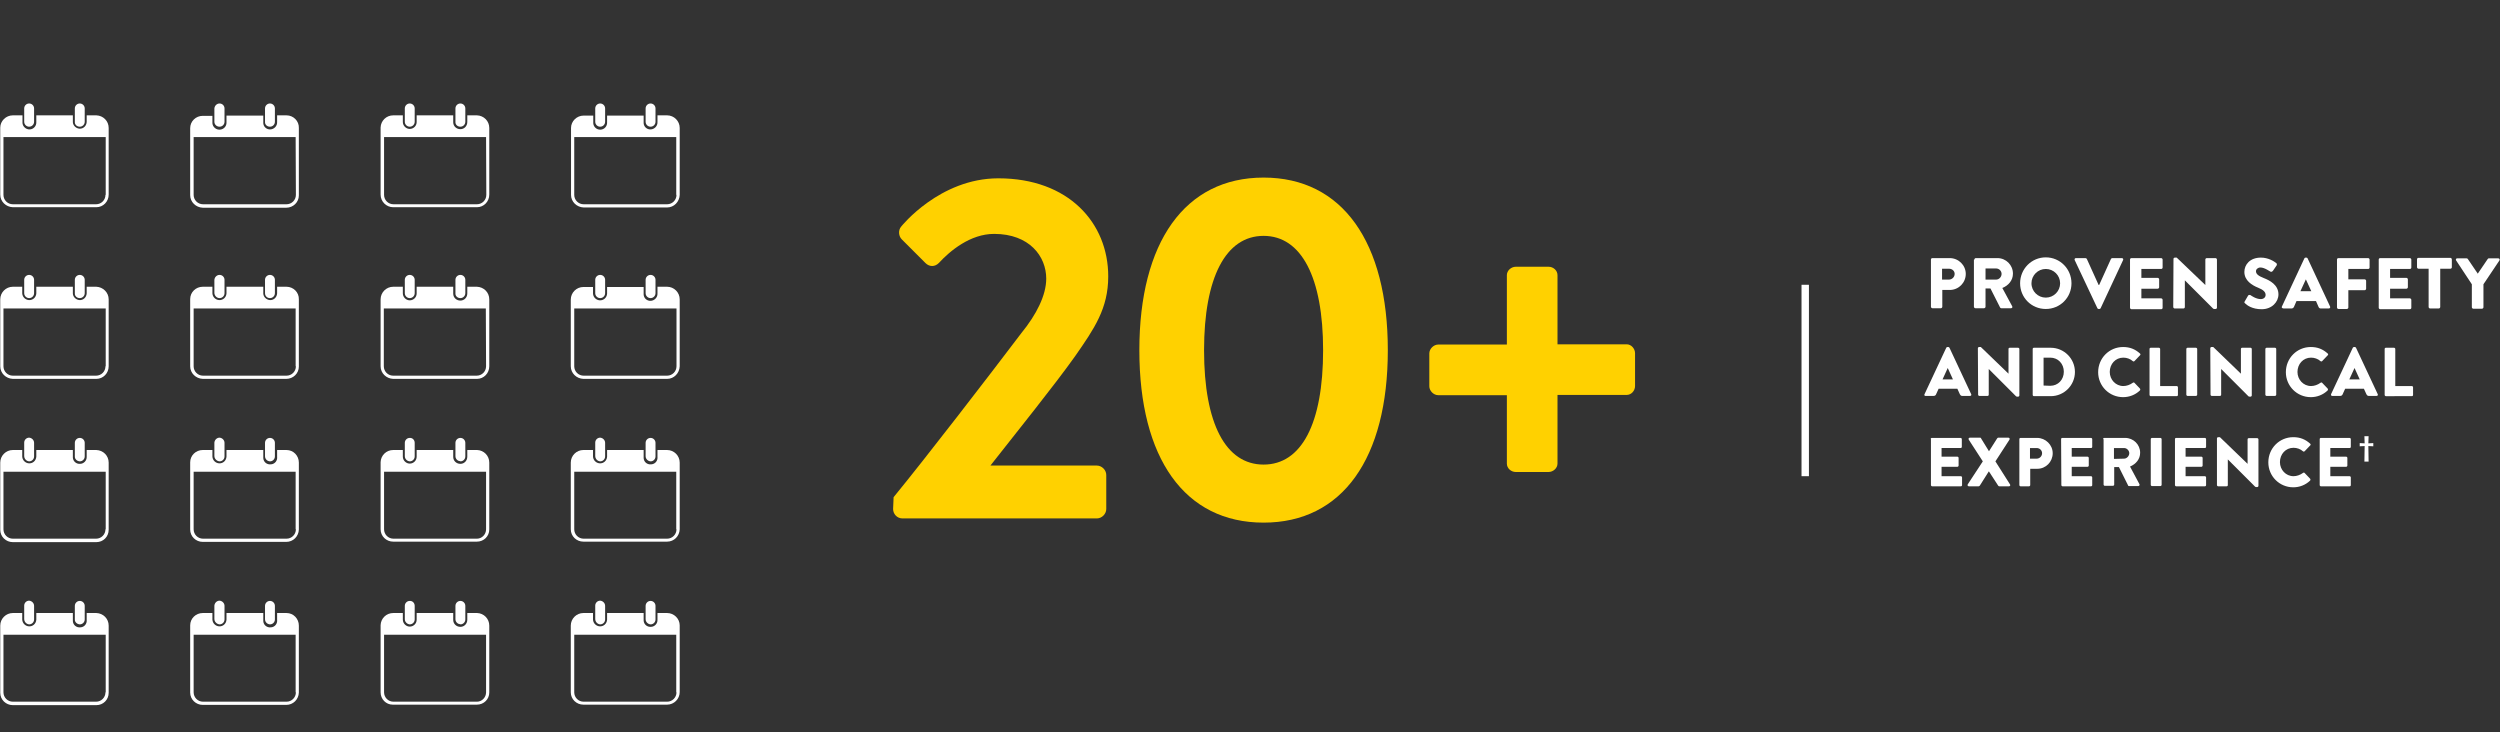 <?xml version="1.0" encoding="UTF-8"?>
<svg xmlns="http://www.w3.org/2000/svg" xmlns:xlink="http://www.w3.org/1999/xlink" version="1.1" id="Ebene_1" x="0px" y="0px" viewBox="0 0 1012.2 296.4" style="enable-background:new 0 0 1012.2 296.4;" xml:space="preserve">
<rect x="0" y="0" width="1012.2" height="296.4" fill="#333333" stroke="none"/>
<style type="text/css">
	.st0{fill:none;stroke:#FFFFFF;stroke-width:3;}
	.st1{enable-background:new    ;}
	.st2{fill:#FFFFFF;}
	.st3{fill:#FFD100;}
</style>
<g id="Line">
	<path id="Pfad_2287" class="st0" d="M730.9,115.3v77.5"></path>
</g>
<g id="PROVEN_SAFETY">
	<g>
		<g class="st1">
			<path class="st2" d="M781.8,105.1c0-0.3,0.2-0.6,0.6-0.6h7c3.6,0,6.5,2.9,6.5,6.4c0,3.6-2.9,6.5-6.5,6.5h-3v6.8     c0,0.3-0.3,0.6-0.6,0.6h-3.4c-0.3,0-0.6-0.3-0.6-0.6V105.1z M789.1,113.2c1.2,0,2.3-1,2.3-2.3c0-1.2-1-2.1-2.3-2.1h-2.8v4.4     H789.1z"></path>
		</g>
		<g class="st1">
			<path class="st2" d="M799.4,105.1c0-0.3,0.2-0.6,0.6-0.6h8.7c3.5,0,6.3,2.8,6.3,6.3c0,2.7-1.8,4.8-4.3,5.8l4,7.4     c0.2,0.4,0,0.8-0.5,0.8h-3.9c-0.2,0-0.4-0.1-0.5-0.3l-3.9-7.7h-2v7.4c0,0.3-0.3,0.6-0.6,0.6h-3.5c-0.3,0-0.6-0.3-0.6-0.6v-19.1     H799.4z M808.2,113.2c1.2,0,2.2-1.1,2.2-2.3c0-1.2-1-2.2-2.2-2.2h-4.3v4.5H808.2z"></path>
		</g>
		<g class="st1">
			<path class="st2" d="M828.3,104.2c5.8,0,10.4,4.7,10.4,10.5s-4.6,10.4-10.4,10.4c-5.8,0-10.4-4.6-10.4-10.4     S822.5,104.2,828.3,104.2z M828.3,120.5c3.2,0,5.8-2.6,5.8-5.8c0-3.2-2.6-5.8-5.8-5.8s-5.8,2.6-5.8,5.8S825.1,120.5,828.3,120.5z     "></path>
		</g>
		<g class="st1">
			<path class="st2" d="M840,105.3c-0.2-0.4,0.1-0.8,0.5-0.8h3.9c0.2,0,0.4,0.2,0.5,0.3l4.8,10.6h0.2l4.8-10.6     c0.1-0.1,0.3-0.3,0.5-0.3h3.9c0.4,0,0.7,0.4,0.5,0.8l-9.1,19.5c-0.1,0.2-0.3,0.3-0.5,0.3h-0.3c-0.2,0-0.4-0.1-0.5-0.3L840,105.3z     "></path>
			<path class="st2" d="M862.4,105.1c0-0.3,0.2-0.6,0.6-0.6h12c0.3,0,0.6,0.3,0.6,0.6v3.2c0,0.3-0.2,0.6-0.6,0.6h-8v3.6h6.6     c0.3,0,0.6,0.3,0.6,0.6v3.2c0,0.3-0.3,0.6-0.6,0.6H867v3.9h8c0.3,0,0.6,0.3,0.6,0.6v3.2c0,0.3-0.2,0.6-0.6,0.6h-12     c-0.3,0-0.6-0.3-0.6-0.6V105.1z"></path>
			<path class="st2" d="M880,104.8c0-0.3,0.3-0.5,0.6-0.5h0.7l11.6,11.1l0,0v-10.3c0-0.3,0.2-0.6,0.6-0.6h3.5c0.3,0,0.6,0.3,0.6,0.6     v19.5c0,0.3-0.3,0.5-0.6,0.5h-0.5c-0.1,0-0.3-0.1-0.4-0.1l-11.5-11.5l0,0v10.8c0,0.3-0.2,0.6-0.6,0.6h-3.5     c-0.3,0-0.6-0.3-0.6-0.6L880,104.8z"></path>
			<path class="st2" d="M908.8,122.1l1.4-2.4c0.2-0.4,0.8-0.3,1-0.2c0.1,0.1,2.2,1.6,4.1,1.6c1.2,0,2-0.7,2-1.7c0-1.2-1-2.1-3-2.9     c-2.5-1-5.6-2.9-5.6-6.4c0-2.9,2.2-5.8,6.7-5.8c3,0,5.3,1.5,6.2,2.2c0.3,0.2,0.3,0.7,0.2,0.9l-1.5,2.2c-0.2,0.3-0.7,0.6-1,0.4     c-0.3-0.1-2.4-1.7-4.1-1.7c-1,0-1.8,0.7-1.8,1.5c0,1.1,0.9,1.9,3.2,2.8s5.9,2.7,5.9,6.6c0,3-2.6,6-6.8,6c-3.8,0-5.9-1.6-6.5-2.2     C908.7,122.6,908.6,122.5,908.8,122.1z"></path>
			<path class="st2" d="M923.9,124.1l9.1-19.5c0.1-0.2,0.3-0.3,0.5-0.3h0.3c0.2,0,0.4,0.1,0.5,0.3l9.1,19.5c0.2,0.4-0.1,0.8-0.5,0.8     h-3.2c-0.5,0-0.8-0.2-1-0.7l-1-2.3h-7.9l-1,2.3c-0.1,0.3-0.5,0.7-1,0.7h-3.2C923.9,124.8,923.7,124.5,923.9,124.1z M935.8,117.9     l-2.2-4.8l0,0l-2.2,4.8H935.8z"></path>
			<path class="st2" d="M946.2,105.1c0-0.3,0.2-0.6,0.6-0.6h12c0.3,0,0.6,0.3,0.6,0.6v3.2c0,0.3-0.2,0.6-0.6,0.6h-8v4.2h6.6     c0.3,0,0.6,0.3,0.6,0.6v3.2c0,0.3-0.3,0.6-0.6,0.6h-6.6v7c0,0.3-0.3,0.6-0.6,0.6h-3.4c-0.3,0-0.6-0.3-0.6-0.6V105.1z"></path>
			<path class="st2" d="M963.1,105.1c0-0.3,0.2-0.6,0.6-0.6h12c0.3,0,0.6,0.3,0.6,0.6v3.2c0,0.3-0.2,0.6-0.6,0.6h-8v3.6h6.6     c0.3,0,0.6,0.3,0.6,0.6v3.2c0,0.3-0.3,0.6-0.6,0.6h-6.6v3.9h8c0.3,0,0.6,0.3,0.6,0.6v3.2c0,0.3-0.2,0.6-0.6,0.6h-12     c-0.3,0-0.6-0.3-0.6-0.6V105.1z"></path>
		</g>
		<g class="st1">
			<path class="st2" d="M983.3,108.8h-4.1c-0.3,0-0.6-0.3-0.6-0.6V105c0-0.3,0.2-0.6,0.6-0.6h12.9c0.3,0,0.6,0.3,0.6,0.6v3.2     c0,0.3-0.2,0.6-0.6,0.6H988v15.5c0,0.3-0.3,0.6-0.6,0.6h-3.5c-0.3,0-0.6-0.3-0.6-0.6L983.3,108.8L983.3,108.8z"></path>
		</g>
		<g class="st1">
			<path class="st2" d="M1000.8,115.1l-6.4-9.7c-0.2-0.4,0-0.8,0.5-0.8h3.8c0.2,0,0.4,0.1,0.5,0.3l4,5.9l4-5.9     c0.1-0.1,0.2-0.3,0.5-0.3h3.8c0.5,0,0.7,0.5,0.5,0.8l-6.5,9.7v9.3c0,0.3-0.3,0.6-0.6,0.6h-3.5c-0.3,0-0.6-0.3-0.6-0.6V115.1z"></path>
		</g>
	</g>
</g>
<g id="AND_CLINICAL">
	<g class="st1">
		<path class="st2" d="M779.2,159.6l8.8-18.8c0.1-0.2,0.3-0.3,0.5-0.3h0.3c0.2,0,0.4,0.1,0.5,0.3l8.8,18.8c0.2,0.4-0.1,0.7-0.5,0.7    h-3.1c-0.5,0-0.7-0.2-1-0.7l-1-2.2h-7.6l-1,2.2c-0.1,0.3-0.4,0.7-1,0.7h-3.1C779.2,160.4,779,160,779.2,159.6z M790.7,153.6    l-2.1-4.6l0,0l-2.1,4.6H790.7z"></path>
		<path class="st2" d="M800.8,141c0-0.3,0.3-0.5,0.5-0.5h0.7l11.2,10.8l0,0v-10c0-0.3,0.2-0.5,0.5-0.5h3.4c0.3,0,0.5,0.3,0.5,0.5    v18.8c0,0.3-0.3,0.5-0.5,0.5h-0.4c-0.1,0-0.3-0.1-0.4-0.1l-11.1-11.1l0,0v10.4c0,0.3-0.2,0.5-0.5,0.5h-3.3c-0.3,0-0.5-0.3-0.5-0.5    L800.8,141z"></path>
		<path class="st2" d="M823,141.3c0-0.3,0.2-0.5,0.5-0.5h6.8c5.4,0,9.8,4.4,9.8,9.8c0,5.4-4.4,9.8-9.8,9.8h-6.8    c-0.3,0-0.5-0.3-0.5-0.5V141.3z M830.1,156.2c3.2,0,5.5-2.5,5.5-5.7s-2.3-5.7-5.5-5.7h-2.7v11.3L830.1,156.2L830.1,156.2z"></path>
		<path class="st2" d="M859.6,140.5c2.8,0,4.9,0.9,6.8,2.6c0.3,0.2,0.3,0.6,0,0.8l-2.2,2.3c-0.2,0.2-0.5,0.2-0.7,0    c-1-0.9-2.4-1.4-3.8-1.4c-3.2,0-5.5,2.6-5.5,5.8c0,3.1,2.4,5.7,5.5,5.7c1.3,0,2.7-0.5,3.8-1.3c0.2-0.2,0.6-0.2,0.7,0l2.2,2.3    c0.2,0.2,0.2,0.6,0,0.8c-1.9,1.8-4.3,2.7-6.8,2.7c-5.6,0-10.1-4.5-10.1-10.1C849.5,145,854,140.5,859.6,140.5z"></path>
		<path class="st2" d="M870.3,141.3c0-0.3,0.2-0.5,0.5-0.5h3.3c0.3,0,0.5,0.3,0.5,0.5v15h6.7c0.3,0,0.5,0.3,0.5,0.5v3.1    c0,0.3-0.2,0.5-0.5,0.5h-10.5c-0.3,0-0.5-0.3-0.5-0.5V141.3z"></path>
		<path class="st2" d="M885.2,141.3c0-0.3,0.3-0.5,0.5-0.5h3.4c0.3,0,0.5,0.3,0.5,0.5v18.5c0,0.3-0.3,0.5-0.5,0.5h-3.4    c-0.3,0-0.5-0.3-0.5-0.5V141.3z"></path>
		<path class="st2" d="M894.9,141c0-0.3,0.3-0.5,0.5-0.5h0.7l11.2,10.8l0,0v-10c0-0.3,0.2-0.5,0.5-0.5h3.4c0.3,0,0.5,0.3,0.5,0.5    v18.8c0,0.3-0.3,0.5-0.5,0.5h-0.4c-0.1,0-0.3-0.1-0.4-0.1l-11.1-11.1l0,0v10.4c0,0.3-0.2,0.5-0.5,0.5h-3.3c-0.3,0-0.5-0.3-0.5-0.5    L894.9,141z"></path>
		<path class="st2" d="M917.2,141.3c0-0.3,0.3-0.5,0.5-0.5h3.4c0.3,0,0.5,0.3,0.5,0.5v18.5c0,0.3-0.3,0.5-0.5,0.5h-3.4    c-0.3,0-0.5-0.3-0.5-0.5V141.3z"></path>
		<path class="st2" d="M935.6,140.5c2.8,0,4.9,0.9,6.8,2.6c0.3,0.2,0.3,0.6,0,0.8l-2.2,2.3c-0.2,0.2-0.5,0.2-0.7,0    c-1-0.9-2.4-1.4-3.8-1.4c-3.2,0-5.5,2.6-5.5,5.8c0,3.1,2.4,5.7,5.5,5.7c1.3,0,2.7-0.5,3.8-1.3c0.2-0.2,0.6-0.2,0.7,0l2.2,2.3    c0.2,0.2,0.2,0.6,0,0.8c-1.9,1.8-4.3,2.7-6.8,2.7c-5.6,0-10.1-4.5-10.1-10.1C925.5,145,930,140.5,935.6,140.5z"></path>
		<path class="st2" d="M943.8,159.6l8.8-18.8c0.1-0.2,0.3-0.3,0.5-0.3h0.3c0.2,0,0.4,0.1,0.5,0.3l8.8,18.8c0.2,0.4-0.1,0.7-0.5,0.7    h-3.1c-0.5,0-0.7-0.2-1-0.7l-1-2.2h-7.6l-1,2.2c-0.1,0.3-0.4,0.7-1,0.7h-3.1C943.9,160.4,943.7,160,943.8,159.6z M955.4,153.6    l-2.1-4.6l0,0l-2.1,4.6H955.4z"></path>
		<path class="st2" d="M965.5,141.3c0-0.3,0.2-0.5,0.5-0.5h3.3c0.3,0,0.5,0.3,0.5,0.5v15h6.7c0.3,0,0.5,0.3,0.5,0.5v3.1    c0,0.3-0.2,0.5-0.5,0.5H966c-0.3,0-0.5-0.3-0.5-0.5V141.3z"></path>
	</g>
</g>
<g id="EXPERIENCE">
	<g>
		<g class="st1">
			<path class="st2" d="M781.7,177.8c0-0.3,0.2-0.5,0.5-0.5h11.6c0.3,0,0.5,0.3,0.5,0.5v3.1c0,0.3-0.2,0.5-0.5,0.5h-7.7v3.5h6.4     c0.3,0,0.5,0.3,0.5,0.5v3.1c0,0.3-0.3,0.5-0.5,0.5h-6.4v3.8h7.8c0.3,0,0.5,0.3,0.5,0.5v3.1c0,0.3-0.2,0.5-0.5,0.5h-11.6     c-0.3,0-0.5-0.3-0.5-0.5v-18.6L781.7,177.8L781.7,177.8z"></path>
			<path class="st2" d="M802.8,186.8l-5.7-8.8c-0.2-0.4,0-0.8,0.5-0.8h4.1c0.2,0,0.4,0.1,0.4,0.3l3.2,5.2l0,0l3.3-5.2     c0.1-0.1,0.3-0.3,0.4-0.3h4.1c0.5,0,0.7,0.4,0.5,0.8l-5.7,8.8l5.9,9.3c0.3,0.4,0,0.8-0.4,0.8h-3.9c-0.2,0-0.4-0.1-0.5-0.3     l-3.7-5.7h-0.1l-3.6,5.7c-0.1,0.1-0.3,0.3-0.5,0.3h-3.9c-0.5,0-0.7-0.4-0.5-0.8L802.8,186.8z"></path>
		</g>
		<g class="st1">
			<path class="st2" d="M817.6,177.8c0-0.3,0.2-0.5,0.5-0.5h6.7c3.4,0,6.3,2.8,6.3,6.2c0,3.5-2.8,6.3-6.2,6.3H822v6.6     c0,0.3-0.3,0.5-0.5,0.5h-3.4c-0.3,0-0.5-0.3-0.5-0.5V177.8z M824.6,185.7c1.2,0,2.2-1,2.2-2.2s-1-2.1-2.2-2.1h-2.7v4.3H824.6z"></path>
		</g>
		<g class="st1">
			<path class="st2" d="M834.5,177.8c0-0.3,0.2-0.5,0.5-0.5h11.6c0.3,0,0.5,0.3,0.5,0.5v3.1c0,0.3-0.2,0.5-0.5,0.5h-7.8v3.5h6.4     c0.3,0,0.5,0.3,0.5,0.5v3.1c0,0.3-0.3,0.5-0.5,0.5h-6.4v3.8h7.8c0.3,0,0.5,0.3,0.5,0.5v3.1c0,0.3-0.2,0.5-0.5,0.5h-11.5     c-0.3,0-0.5-0.3-0.5-0.5L834.5,177.8L834.5,177.8z"></path>
			<path class="st2" d="M851.5,177.8c0-0.3,0.2-0.5,0.5-0.5h8.4c3.4,0,6.1,2.7,6.1,6c0,2.6-1.7,4.6-4.1,5.6l3.8,7.1     c0.2,0.4,0,0.8-0.5,0.8H862c-0.2,0-0.4-0.1-0.4-0.3l-3.7-7.4H856v7.1c0,0.3-0.3,0.5-0.5,0.5h-3.3c-0.3,0-0.5-0.3-0.5-0.5v-18.4     L851.5,177.8L851.5,177.8z M860,185.7c1.1,0,2.1-1.1,2.1-2.2s-1-2.1-2.1-2.1h-4.1v4.4L860,185.7L860,185.7z"></path>
			<path class="st2" d="M870.8,177.8c0-0.3,0.3-0.5,0.5-0.5h3.4c0.3,0,0.5,0.3,0.5,0.5v18.5c0,0.3-0.3,0.5-0.5,0.5h-3.4     c-0.3,0-0.5-0.3-0.5-0.5V177.8z"></path>
			<path class="st2" d="M880.6,177.8c0-0.3,0.2-0.5,0.5-0.5h11.6c0.3,0,0.5,0.3,0.5,0.5v3.1c0,0.3-0.2,0.5-0.5,0.5h-7.8v3.5h6.4     c0.3,0,0.5,0.3,0.5,0.5v3.1c0,0.3-0.3,0.5-0.5,0.5h-6.4v3.8h7.8c0.3,0,0.5,0.3,0.5,0.5v3.1c0,0.3-0.2,0.5-0.5,0.5h-11.6     c-0.3,0-0.5-0.3-0.5-0.5V177.8z"></path>
			<path class="st2" d="M897.6,177.5c0-0.3,0.3-0.5,0.5-0.5h0.7l11.2,10.8l0,0v-9.9c0-0.3,0.2-0.5,0.5-0.5h3.4     c0.3,0,0.5,0.3,0.5,0.5v18.8c0,0.3-0.3,0.5-0.5,0.5h-0.4c-0.1,0-0.3-0.1-0.4-0.1L902,186l0,0v10.4c0,0.3-0.2,0.5-0.5,0.5h-3.4     c-0.3,0-0.5-0.3-0.5-0.5V177.5z"></path>
			<path class="st2" d="M928.5,177c2.8,0,4.9,0.9,6.8,2.6c0.3,0.2,0.3,0.6,0,0.8l-2.2,2.3c-0.2,0.2-0.5,0.2-0.7,0     c-1-0.9-2.4-1.4-3.8-1.4c-3.2,0-5.5,2.6-5.5,5.8c0,3.1,2.4,5.7,5.5,5.7c1.3,0,2.7-0.5,3.8-1.3c0.2-0.2,0.6-0.2,0.7,0l2.2,2.3     c0.2,0.2,0.2,0.6,0,0.8c-1.9,1.8-4.3,2.7-6.8,2.7c-5.6,0-10.1-4.5-10.1-10.1C918.4,181.5,922.9,177,928.5,177z"></path>
			<path class="st2" d="M939.2,177.8c0-0.3,0.2-0.5,0.5-0.5h11.6c0.3,0,0.5,0.3,0.5,0.5v3.1c0,0.3-0.2,0.5-0.5,0.5h-7.8v3.5h6.4     c0.3,0,0.5,0.3,0.5,0.5v3.1c0,0.3-0.3,0.5-0.5,0.5h-6.4v3.8h7.8c0.3,0,0.5,0.3,0.5,0.5v3.1c0,0.3-0.2,0.5-0.5,0.5h-11.6     c-0.3,0-0.5-0.3-0.5-0.5V177.8z"></path>
		</g>
	</g>
</g>
<g class="st1">
	<path class="st3" d="M610.1,160h-27.8c-1.9,0-3.6-1.8-3.6-3.6v-13.3c0-1.9,1.8-3.6,3.6-3.6h27.8v-28.1c0-1.9,1.8-3.4,3.6-3.4H627   c1.9,0,3.6,1.5,3.6,3.4v28h28c1.9,0,3.4,1.8,3.4,3.6v13.3c0,1.9-1.5,3.6-3.4,3.6h-28v27.8c0,1.9-1.8,3.4-3.6,3.4h-13.3   c-1.9,0-3.6-1.5-3.6-3.4V160z"></path>
</g>
<g id="_">
	<g class="st1">
		<path class="st2" d="M957.3,186.9l0.1-6.3l-2,0.1v-1.3l2,0.1l-0.1-2.9h1.7l-0.1,2.9l2-0.1v1.3l-2-0.1l0.1,6.3H957.3z"></path>
	</g>
</g>
<g id="Gruppe_2823">
	<g id="Gruppe_1954">
		<path id="Pfad_2288" class="st2" d="M11.8,51.3L11.8,51.3c1.1,0,2-0.9,2-2v-5.4c0-1.1-0.9-2-2-2l0,0c-1.1,0-2,0.9-2,2v5.4    C9.8,50.4,10.7,51.3,11.8,51.3"></path>
	</g>
	<g id="Gruppe_1955">
		<path id="Pfad_2289" class="st2" d="M32.3,51.3c1.1,0,2-0.9,2-2v-5.4c0-1.1-0.9-2-2-2c-1.1,0-2,0.9-2,2v5.4    C30.2,50.4,31.1,51.3,32.3,51.3"></path>
	</g>
	<g id="Gruppe_1956">
		<path id="Pfad_2290" class="st2" d="M39,46.7h-3.9v2.7c-0.1,1.6-1.4,2.8-2.9,2.7c-1.4-0.1-2.6-1.2-2.7-2.6v-2.8H14.7v2.7    c0.1,1.6-1.1,2.9-2.6,3c-1.5,0.1-2.9-1.1-3-2.6c0,0,0,0,0-0.1c0-0.1,0-0.2,0-0.3v-2.7H5.2c-2.8,0-5.1,2.3-5.1,5v27.1    c0,2.8,2.3,5,5.1,5.1H39c2.8,0,5-2.3,5-5.1v-27C44,49,41.8,46.8,39,46.7C39,46.8,39,46.7,39,46.7L39,46.7 M42.7,78.9    c0,2.1-1.7,3.8-3.8,3.8l0,0H5.2c-2.1,0-3.8-1.7-3.8-3.8l0,0l0,0V55.5h41.4v23.4H42.7z"></path>
	</g>
	<g id="Gruppe_1957">
		<path id="Pfad_2291" class="st2" d="M88.9,51.3L88.9,51.3c1.1,0,2-0.9,2-2v-5.4c0-1.1-0.9-2-2-2l0,0c-1.1,0-2,0.9-2.1,2v5.4    C86.8,50.4,87.7,51.3,88.9,51.3L88.9,51.3"></path>
	</g>
	<g id="Gruppe_1958">
		<path id="Pfad_2292" class="st2" d="M109.3,51.3c1.1,0,2-0.9,2-2v-5.4c0-1.1-0.9-2-2-2s-2,0.9-2,2v5.4    C107.2,50.4,108.1,51.3,109.3,51.3"></path>
	</g>
	<g id="Gruppe_1959">
		<path id="Pfad_2293" class="st2" d="M116,46.7h-3.8v2.7c0.1,1.6-1.2,2.9-2.7,3c-1.5,0.1-2.8-1-2.9-2.5c0-0.1,0-0.2,0-0.3v-2.8    H91.7v2.7c0.1,1.6-1.1,2.9-2.7,3c-1.5,0.1-2.9-1.1-3-2.6c0-0.1,0-0.2,0-0.3v-2.7h-3.9c-2.8,0-5.1,2.2-5.1,5V79    c0,2.8,2.3,5,5.1,5.1h33.8c2.8,0,5.1-2.2,5.1-5l0,0V51.8C121.1,49,118.8,46.7,116,46.7 M119.8,78.9c0,2.1-1.7,3.8-3.8,3.8H82.2    c-2.1,0-3.8-1.7-3.8-3.8V55.5h41.3L119.8,78.9z"></path>
	</g>
	<g id="Gruppe_1960">
		<path id="Pfad_2294" class="st2" d="M165.9,51.3L165.9,51.3c1.1,0,2-0.9,2-2v-5.4c0-1.1-0.9-2-2-2l0,0c-1.1,0-2,0.9-2,2v5.4    C163.9,50.4,164.8,51.3,165.9,51.3"></path>
	</g>
	<g id="Gruppe_1961">
		<path id="Pfad_2295" class="st2" d="M186.4,51.3c1.1,0,2-0.9,2-2v-5.4c0-1.1-0.9-2-2-2s-2,0.9-2,2v5.4    C184.3,50.4,185.2,51.3,186.4,51.3"></path>
	</g>
	<g id="Gruppe_1962">
		<path id="Pfad_2296" class="st2" d="M193.1,46.7h-3.9v2.7c0,1.6-1.2,2.9-2.8,2.9s-2.9-1.2-2.9-2.8l0,0l0,0v-2.8h-14.8v2.7    c0,1.6-1.3,2.8-2.8,2.8s-2.8-1.3-2.8-2.8l0,0l0,0v-2.7h-3.9c-2.8,0-5,2.2-5.1,4.9c0,0,0,0,0,0.1l0,0v27.1c0,2.8,2.3,5.1,5.1,5.1    h33.9c2.8,0,5-2.3,5-5.1v-27C198.1,49,195.9,46.8,193.1,46.7C193.2,46.7,193.2,46.7,193.1,46.7L193.1,46.7 M196.9,78.9    c0,2.1-1.7,3.8-3.8,3.8h-33.8c-2.1,0-3.8-1.7-3.8-3.8l0,0l0,0V55.5h41.3L196.9,78.9z"></path>
	</g>
	<g id="Gruppe_1963">
		<path id="Pfad_2297" class="st2" d="M243,51.3L243,51.3c1.1,0,2-0.9,2-2v-5.4c0-1.1-0.9-2-2-2l0,0c-1.1,0-2,0.9-2,2v5.4    C241,50.4,241.9,51.3,243,51.3"></path>
	</g>
	<g id="Gruppe_1964">
		<path id="Pfad_2298" class="st2" d="M263.4,51.3c1.1,0,2-0.9,2-2v-5.4c0-1.1-0.9-2-2-2s-2,0.9-2,2v5.4    C261.4,50.4,262.3,51.3,263.4,51.3"></path>
	</g>
	<g id="Gruppe_1965">
		<path id="Pfad_2299" class="st2" d="M270.1,46.7h-3.9v2.7c0.1,1.6-1.2,2.9-2.7,3c-1.5,0.1-2.8-1-2.9-2.5c0-0.1,0-0.2,0-0.3v-2.8    h-14.8v2.7c0.1,1.6-1.1,2.9-2.6,3c-1.6,0.1-2.9-1.1-3-2.6c0,0,0,0,0-0.1c0-0.1,0-0.2,0-0.3v-2.7h-3.9c-2.8,0-5.1,2.3-5.1,5v27.1    c0,2.8,2.3,5,5.1,5.1h33.8c2.8,0,5-2.3,5.1-5.1V51.8C275.2,49,272.9,46.7,270.1,46.7 M273.9,78.9c0,2.1-1.7,3.8-3.8,3.8h-33.8    c-2.1,0-3.8-1.7-3.8-3.8l0,0V55.5h41.3v23.4H273.9z"></path>
	</g>
	<g id="Gruppe_1969">
		<path id="Pfad_2303" class="st2" d="M11.8,120.7L11.8,120.7c1.1,0,2-0.9,2-2v-5.4c0-1.1-0.9-2-2-2l0,0c-1.1,0-2,0.9-2,2v5.4    C9.8,119.8,10.7,120.7,11.8,120.7"></path>
	</g>
	<g id="Gruppe_1970">
		<path id="Pfad_2304" class="st2" d="M32.3,120.7c1.1,0,2-0.9,2-2v-5.4c0-1.1-0.9-2-2-2c-1.1,0-2,0.9-2,2v5.4    C30.2,119.8,31.1,120.7,32.3,120.7"></path>
	</g>
	<g id="Gruppe_1971">
		<path id="Pfad_2305" class="st2" d="M39,116.1h-3.9v2.7c-0.1,1.6-1.4,2.8-2.9,2.7c-1.4-0.1-2.6-1.2-2.7-2.6v-2.8H14.7v2.7    c-0.1,1.6-1.4,2.8-3,2.7c-1.4-0.1-2.6-1.2-2.7-2.7v-2.7H5.2c-2.8,0-5.1,2.3-5.1,5.1v27.1c0,2.8,2.3,5,5.1,5.1H39    c2.8,0,5-2.3,5-5.1v-27.1C44,118.4,41.7,116.2,39,116.1 M42.7,148.3c0,2.1-1.7,3.8-3.8,3.8H5.2c-2.1,0-3.8-1.7-3.8-3.8l0,0l0,0    v-23.4h41.4v23.4H42.7z"></path>
	</g>
	<g id="Gruppe_1972">
		<path id="Pfad_2306" class="st2" d="M88.9,120.7L88.9,120.7c1.1,0,2-0.9,2-2v-5.4c0-1.1-0.9-2-2-2l0,0c-1.1,0-2,0.9-2.1,2v5.4    C86.9,119.8,87.8,120.7,88.9,120.7"></path>
	</g>
	<g id="Gruppe_1973">
		<path id="Pfad_2307" class="st2" d="M109.3,120.7c1.1,0,2-0.9,2-2v-5.4c0-1.1-0.9-2-2-2s-2,0.9-2,2v5.4    C107.3,119.8,108.1,120.7,109.3,120.7"></path>
	</g>
	<g id="Gruppe_1974">
		<path id="Pfad_2308" class="st2" d="M116,116.1h-3.8v2.7c-0.1,1.6-1.4,2.8-2.9,2.7c-1.4-0.1-2.6-1.2-2.7-2.6v-2.8H91.7v2.7    c-0.1,1.6-1.4,2.8-3,2.7c-1.4-0.1-2.6-1.2-2.7-2.7v-2.7h-3.9c-2.8,0-5.1,2.2-5.1,5v27.2c0,2.8,2.3,5,5.1,5.1h33.8    c2.8,0,5.1-2.2,5.1-5l0,0v-27.2C121.1,118.4,118.8,116.1,116,116.1 M119.8,148.3c0,2.1-1.7,3.8-3.8,3.8l0,0H82.2    c-2.1,0-3.8-1.7-3.8-3.8l0,0l0,0v-23.4h41.3v23.4H119.8z"></path>
	</g>
	<g id="Gruppe_1975">
		<path id="Pfad_2309" class="st2" d="M165.9,120.7L165.9,120.7c1.1,0,2-0.9,2-2v-5.4c0-1.1-0.9-2-2-2l0,0c-1.1,0-2,0.9-2,2v5.4    C163.9,119.8,164.8,120.7,165.9,120.7"></path>
	</g>
	<g id="Gruppe_1976">
		<path id="Pfad_2310" class="st2" d="M186.4,120.7c1.1,0,2-0.9,2-2v-5.4c0-1.1-0.9-2-2-2s-2,0.9-2,2v5.4    C184.3,119.8,185.2,120.7,186.4,120.7"></path>
	</g>
	<g id="Gruppe_1977">
		<path id="Pfad_2311" class="st2" d="M193.1,116.1h-3.9v2.7c0,1.6-1.2,2.9-2.8,2.9s-2.9-1.2-2.9-2.8l0,0l0,0v-2.8h-14.8v2.7    c0,1.6-1.3,2.8-2.8,2.8s-2.8-1.3-2.8-2.8l0,0l0,0v-2.7h-3.9c-2.8,0-5.1,2.3-5.1,5.1v27.1c0,2.8,2.3,5,5.1,5.1h33.9    c2.8,0,5-2.3,5-5.1v-27.1C198.1,118.4,195.9,116.2,193.1,116.1 M196.8,148.3c0,2.1-1.7,3.8-3.8,3.8l0,0h-33.8    c-2.1,0-3.8-1.7-3.8-3.8l0,0l0,0v-23.4h41.3L196.8,148.3z"></path>
	</g>
	<g id="Gruppe_1978">
		<path id="Pfad_2312" class="st2" d="M243,120.7L243,120.7c1.1,0,2-0.9,2-2v-5.4c0-1.1-0.9-2-2-2l0,0c-1.1,0-2,0.9-2,2v5.4    C241,119.8,241.9,120.7,243,120.7"></path>
	</g>
	<g id="Gruppe_1979">
		<path id="Pfad_2313" class="st2" d="M263.4,120.7c1.1,0,2-0.9,2-2v-5.4c0-1.1-0.9-2-2-2s-2,0.9-2,2v5.4    C261.4,119.8,262.3,120.7,263.4,120.7"></path>
	</g>
	<g id="Gruppe_1980">
		<path id="Pfad_2314" class="st2" d="M270.1,116.1h-3.9v2.7c0.1,1.6-1.2,2.9-2.7,3s-2.8-1-2.9-2.5c0-0.1,0-0.2,0-0.3v-2.8h-14.8    v2.7c-0.1,1.6-1.4,2.8-3,2.7c-1.4-0.1-2.6-1.2-2.7-2.7v-2.7h-3.9c-2.8,0-5.1,2.3-5.1,5.1v27c0,2.8,2.3,5,5.1,5.1h33.9    c2.8,0,5-2.3,5.1-5.1v-27.1C275.2,118.4,272.9,116.1,270.1,116.1 M273.9,148.3c0,2.1-1.7,3.8-3.8,3.8l0,0h-33.8    c-2.1,0-3.8-1.7-3.8-3.8v-23.4h41.4V148.3z"></path>
	</g>
	<g id="Gruppe_1984">
		<path id="Pfad_2318" class="st2" d="M11.8,186.8L11.8,186.8c1.1,0,2-0.9,2-2v-5.5c0-1.1-0.9-2-2-2.1l0,0c-1.1,0-2,0.9-2,2v5.4    C9.8,185.8,10.7,186.7,11.8,186.8C11.8,186.7,11.8,186.7,11.8,186.8L11.8,186.8"></path>
	</g>
	<g id="Gruppe_1985">
		<path id="Pfad_2319" class="st2" d="M32.3,186.8c1.1,0,2-0.9,2-2v-5.5c0-1.1-0.9-2-2-2c-1.1,0-2,0.9-2,2v5.4    C30.2,185.8,31.1,186.7,32.3,186.8L32.3,186.8"></path>
	</g>
	<g id="Gruppe_1986">
		<path id="Pfad_2320" class="st2" d="M39,182.2h-3.9v2.7c0.1,1.6-1.2,2.9-2.7,2.9c-1.5,0.1-2.8-1-2.9-2.5c0-0.1,0-0.2,0-0.3v-2.8    H14.7v2.7c-0.1,1.6-1.4,2.8-3,2.7c-1.4-0.1-2.6-1.2-2.7-2.7v-2.7H5.2c-2.8,0-5.1,2.3-5.1,5.1c0,0,0,0,0,0.1v27.1    c0,2.8,2.3,5,5.1,5H39c2.8,0,5-2.2,5-5v-27.2C44,184.5,41.8,182.3,39,182.2L39,182.2 M42.7,214.3c0,2.1-1.7,3.8-3.8,3.8l0,0H5.2    c-2.1,0-3.8-1.7-3.8-3.8l0,0l0,0V191h41.4v23.3H42.7z"></path>
	</g>
	<g id="Gruppe_1987">
		<path id="Pfad_2321" class="st2" d="M88.9,186.8L88.9,186.8c1.1,0,2-0.9,2-2v-5.5c0-1.1-0.9-2-2-2.1l0,0c-1.1,0-2,0.9-2.1,2v5.4    C86.8,185.8,87.8,186.7,88.9,186.8L88.9,186.8L88.9,186.8"></path>
	</g>
	<g id="Gruppe_1988">
		<path id="Pfad_2322" class="st2" d="M109.3,186.8c1.1,0,2-0.9,2-2v-5.5c0-1.1-0.9-2-2-2s-2,0.9-2,2v5.4    C107.3,185.8,108.1,186.7,109.3,186.8"></path>
	</g>
	<g id="Gruppe_1989">
		<path id="Pfad_2323" class="st2" d="M116,182.2h-3.8v2.7c0.2,1.6-0.9,3-2.5,3.1c-1.6,0.2-3-0.9-3.1-2.5c0-0.1,0-0.1,0-0.2    c0-0.1,0-0.2,0-0.3v-2.8H91.7v2.7c-0.1,1.6-1.4,2.8-3,2.7c-1.4-0.1-2.6-1.2-2.7-2.7v-2.7h-3.9c-2.8,0-5.1,2.2-5.1,5v27.2    c0,2.8,2.3,5,5.1,5h33.8c2.8,0,5-2.2,5.1-5v-27.1C121,184.5,118.8,182.2,116,182.2 M119.8,214.3c0,2.1-1.7,3.8-3.8,3.8l0,0H82.2    c-2.1,0-3.8-1.7-3.8-3.8l0,0l0,0V191h41.3v23.3H119.8z"></path>
	</g>
	<g id="Gruppe_1990">
		<path id="Pfad_2324" class="st2" d="M165.9,186.8L165.9,186.8c1.1,0,2-0.9,2-2v-5.5c0-1.1-0.8-2-1.9-2c0,0,0,0-0.1,0l0,0    c-1.1,0-2,0.9-2,2v5.4C163.9,185.8,164.8,186.7,165.9,186.8C165.9,186.7,165.9,186.7,165.9,186.8L165.9,186.8"></path>
	</g>
	<g id="Gruppe_1991">
		<path id="Pfad_2325" class="st2" d="M186.4,186.8c1.1,0,2-0.9,2-2v-5.5c0-1.1-0.9-2-2-2s-2,0.9-2,2v5.4c0,1.1,0.9,2,1.9,2    L186.4,186.8"></path>
	</g>
	<g id="Gruppe_1992">
		<path id="Pfad_2326" class="st2" d="M193.1,182.2h-3.9v2.7c0,1.6-1.2,2.9-2.8,2.9s-2.9-1.2-2.9-2.8l0,0l0,0v-2.8h-14.8v2.7    c0,1.6-1.3,2.8-2.8,2.8s-2.8-1.3-2.8-2.8l0,0l0,0v-2.7h-3.9c-2.8,0-5,2.2-5.1,4.9c0,0,0,0,0,0.1v27.1c0,2.8,2.3,5,5.1,5h33.9    c2.8,0,5-2.2,5-4.9c0,0,0,0,0-0.1v-27c0-2.8-2.2-5-4.9-5.1C193.2,182.2,193.2,182.2,193.1,182.2L193.1,182.2 M196.8,214.3    c0,2.1-1.7,3.8-3.7,3.8l0,0h-33.8c-2.1,0-3.8-1.7-3.8-3.8l0,0l0,0V191h41.3V214.3z"></path>
	</g>
	<g id="Gruppe_1993">
		<path id="Pfad_2327" class="st2" d="M243,186.8L243,186.8c1.1,0,2-0.9,2-2v-5.5c0-1.1-0.9-2-2-2.1l0,0c-1.1,0-2,0.9-2,2v5.4    C241,185.8,241.9,186.7,243,186.8"></path>
	</g>
	<g id="Gruppe_1994">
		<path id="Pfad_2328" class="st2" d="M263.4,186.8c1.1,0,2-0.9,2-2v-5.5c0-1.1-0.9-2-2-2s-2,0.9-2,2v5.4    C261.4,185.8,262.3,186.7,263.4,186.8"></path>
	</g>
	<g id="Gruppe_1995">
		<path id="Pfad_2329" class="st2" d="M270.1,182.2h-3.9v2.7c0.2,1.6-0.9,3-2.5,3.1c-1.6,0.2-3-0.9-3.1-2.5c0-0.1,0-0.1,0-0.2    c0-0.1,0-0.2,0-0.3v-2.8h-14.8v2.7c-0.1,1.6-1.4,2.8-3,2.7c-1.4-0.1-2.6-1.2-2.7-2.7v-2.7h-3.9c-2.8,0-5.1,2.3-5.1,5.1v27    c0,2.8,2.3,5,5.1,5h33.9c2.8,0,5-2.2,5.1-5v-27C275.2,184.5,272.9,182.2,270.1,182.2 M273.9,214.3c0,2.1-1.7,3.8-3.8,3.8h-33.8    c-2.1,0-3.8-1.7-3.8-3.8l0,0V191h41.3v23.3H273.9z"></path>
	</g>
	<g id="Gruppe_2809">
		<path id="Pfad_2318-2" class="st2" d="M11.8,252.8L11.8,252.8c1.1,0,2-0.9,2-2v-5.5c0-1.1-0.9-2-2-2.1l0,0c-1.1,0-2,0.9-2,2v5.4    C9.8,251.8,10.7,252.7,11.8,252.8C11.8,252.7,11.8,252.7,11.8,252.8L11.8,252.8"></path>
	</g>
	<g id="Gruppe_2810">
		<path id="Pfad_2319-2" class="st2" d="M32.3,252.8c1.1,0,2-0.9,2-2v-5.5c0-1.1-0.9-2-2-2c-1.1,0-2,0.9-2,2v5.4    C30.2,251.8,31.1,252.7,32.3,252.8L32.3,252.8"></path>
	</g>
	<g id="Gruppe_2811">
		<path id="Pfad_2320-2" class="st2" d="M39,248.2h-3.9v2.7c0.2,1.6-0.9,3-2.5,3.1c-1.6,0.2-3-0.9-3.1-2.5c0-0.1,0-0.1,0-0.2    c0-0.1,0-0.2,0-0.3v-2.8H14.7v2.7c-0.1,1.6-1.4,2.8-3,2.7c-1.4-0.1-2.6-1.2-2.7-2.7v-2.7H5.2c-2.8,0-5.1,2.3-5.1,5.1    c0,0,0,0,0,0.1v27.1c0,2.8,2.3,5,5.1,5H39c2.8,0,5-2.2,5-5v-27.2C44,250.5,41.8,248.3,39,248.2L39,248.2 M42.7,280.3    c0,2.1-1.7,3.8-3.8,3.8H5.2c-2.1,0-3.8-1.7-3.8-3.8V257h41.4v23.3H42.7z"></path>
	</g>
	<g id="Gruppe_2812">
		<path id="Pfad_2321-2" class="st2" d="M88.9,252.8L88.9,252.8c1.1,0,2-0.9,2-2v-5.5c0-1.1-0.9-2-2-2.1l0,0c-1.1,0-2,0.9-2.1,2v5.4    C86.8,251.8,87.8,252.7,88.9,252.8L88.9,252.8L88.9,252.8"></path>
	</g>
	<g id="Gruppe_2813">
		<path id="Pfad_2322-2" class="st2" d="M109.3,252.8c1.1,0,2-0.9,2-2v-5.5c0-1.1-0.9-2-2-2s-2,0.9-2,2v5.4    C107.3,251.8,108.1,252.7,109.3,252.8"></path>
	</g>
	<g id="Gruppe_2814">
		<path id="Pfad_2323-2" class="st2" d="M116,248.2h-3.8v2.7c0.2,1.6-0.9,3-2.5,3.1c-1.6,0.2-3-0.9-3.1-2.5c0-0.1,0-0.1,0-0.2    c0-0.1,0-0.2,0-0.3v-2.8H91.7v2.7c-0.1,1.6-1.4,2.8-3,2.7c-1.4-0.1-2.6-1.2-2.7-2.7v-2.7h-3.9c-2.8,0-5.1,2.2-5.1,5v27.2    c0,2.8,2.3,5,5.1,5h33.8c2.8,0,5-2.2,5.1-5v-27.1C121,250.5,118.8,248.2,116,248.2 M119.8,280.3c0,2.1-1.7,3.8-3.8,3.8H82.2    c-2.1,0-3.8-1.7-3.8-3.8V257h41.3v23.3H119.8z"></path>
	</g>
	<g id="Gruppe_2815">
		<path id="Pfad_2324-2" class="st2" d="M165.9,252.8L165.9,252.8c1.1,0,2-0.9,2-2v-5.5c0-1.1-0.8-2-1.9-2c0,0,0,0-0.1,0l0,0    c-1.1,0-2,0.9-2,2v5.4C163.9,251.8,164.8,252.7,165.9,252.8C165.9,252.7,165.9,252.7,165.9,252.8L165.9,252.8"></path>
	</g>
	<g id="Gruppe_2816">
		<path id="Pfad_2325-2" class="st2" d="M186.4,252.8c1.1,0,2-0.9,2-2v-5.5c0-1.1-0.9-2-2-2s-2,0.9-2,2v5.4c0,1.1,0.9,2,1.9,2    L186.4,252.8"></path>
	</g>
	<g id="Gruppe_2817">
		<path id="Pfad_2326-2" class="st2" d="M193.1,248.2h-3.9v2.7c0,1.6-1.2,2.9-2.8,2.9s-2.9-1.2-2.9-2.8l0,0l0,0v-2.8h-14.8v2.7    c0,1.6-1.3,2.8-2.8,2.8s-2.8-1.3-2.8-2.8v-2.7h-3.9c-2.8,0-5,2.2-5.1,4.9c0,0,0,0,0,0.1v27.1c0,2.8,2.2,5,4.9,5c0,0,0,0,0.1,0h34    c2.8,0,5-2.2,5-4.9c0,0,0,0,0-0.1v-27c0-2.8-2.2-5-4.9-5.1C193.2,248.2,193.2,248.2,193.1,248.2L193.1,248.2 M196.8,280.3    c0,2.1-1.7,3.8-3.7,3.8l0,0h-33.8c-2.1,0-3.8-1.7-3.8-3.8l0,0l0,0V257h41.3V280.3z"></path>
	</g>
	<g id="Gruppe_2818">
		<path id="Pfad_2327-2" class="st2" d="M243,252.8L243,252.8c1.1,0,2-0.9,2-2v-5.5c0-1.1-0.9-2-2-2.1l0,0c-1.1,0-2,0.9-2,2v5.4    C241,251.8,241.9,252.7,243,252.8"></path>
	</g>
	<g id="Gruppe_2819">
		<path id="Pfad_2328-2" class="st2" d="M263.4,252.8c1.1,0,2-0.9,2-2v-5.5c0-1.1-0.9-2-2-2s-2,0.9-2,2v5.4    C261.4,251.8,262.3,252.7,263.4,252.8"></path>
	</g>
	<g id="Gruppe_2820">
		<path id="Pfad_2329-2" class="st2" d="M270.1,248.2h-3.9v2.7c0.1,1.6-1.2,2.9-2.7,2.9c-1.5,0.1-2.8-1-2.9-2.5c0-0.1,0-0.2,0-0.3    v-2.8h-14.8v2.7c-0.1,1.6-1.4,2.8-3,2.7c-1.4-0.1-2.6-1.2-2.7-2.7v-2.7h-3.9c-2.8,0-5.1,2.3-5.1,5.1v27c0,2.8,2.3,5,5.1,5h33.9    c2.8,0,5.1-2.3,5.1-5.1v-27C275.2,250.5,272.9,248.2,270.1,248.2 M273.9,280.3c0,2.1-1.7,3.8-3.8,3.8h-33.8    c-2.1,0-3.8-1.7-3.8-3.8l0,0V257h41.3v23.3H273.9z"></path>
	</g>
</g>
<g>
	<path class="st3" d="M361.8,201.3c13.1-16,38.3-48.7,51.7-66.4c6.2-7.6,10.1-15.4,10.1-22.1c0-9-6.8-18.1-21.1-18.1   c-9.6,0-17.8,6.8-22.4,11.8c-1.6,1.6-3.8,1.6-5.4,0l-9.6-9.6c-1.2-1.2-1.6-3.6-0.2-5.2c0,0,15.5-19.5,39.3-19.5   c28.5,0,44.5,18.1,44.5,39.7c0,13-5.6,21.1-13.4,32.3c-8.6,12.1-23.8,30.9-34.3,44.3h43.1c2,0,3.8,1.8,3.8,3.8v13.8   c0,2-1.8,3.8-3.8,3.8h-78.7c-2.2,0-3.8-1.8-3.8-3.8L361.8,201.3L361.8,201.3z"></path>
	<path class="st3" d="M461.3,141.8c0-43.7,18.4-69.9,50.3-69.9s50.3,26.1,50.3,69.9s-18.4,69.8-50.3,69.8   C479.6,211.6,461.3,185.5,461.3,141.8z M535.7,141.8c0-29.5-8.8-46.3-24.1-46.3c-15.3,0-24.1,16.8-24.1,46.3   c0,29.8,8.8,46.3,24.1,46.3C526.9,188.1,535.7,171.6,535.7,141.8z"></path>
</g>
</svg>

